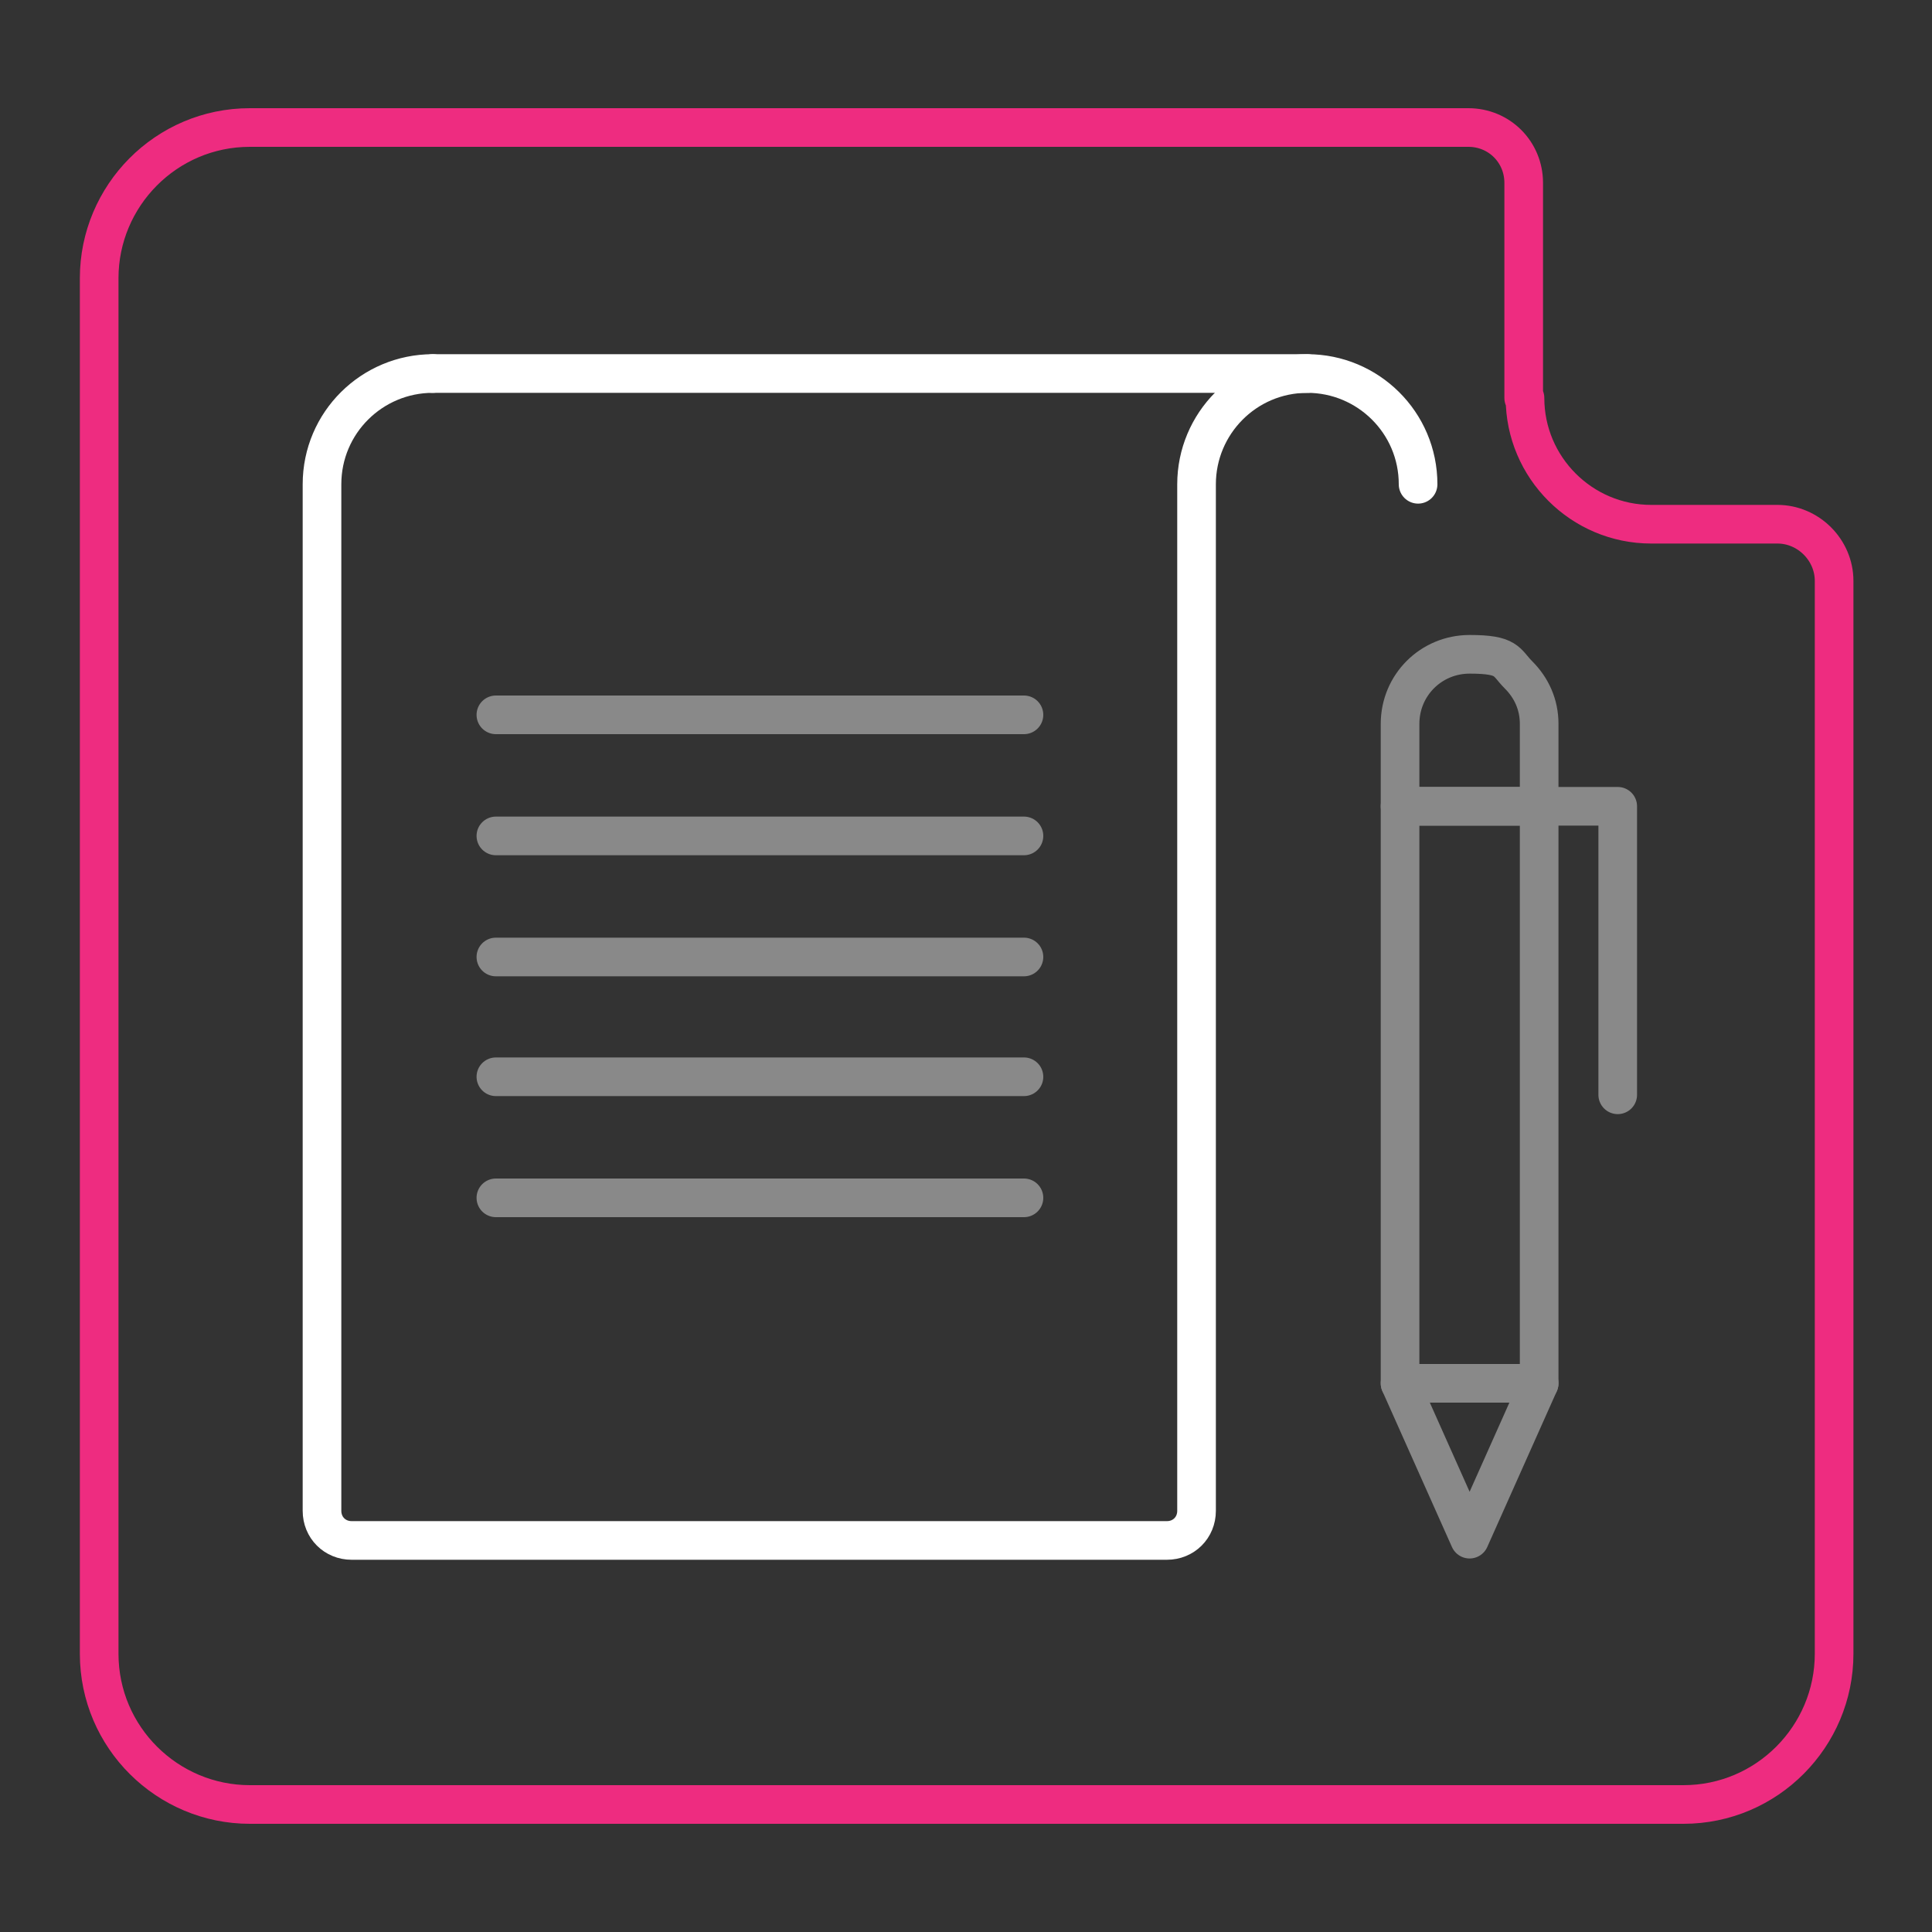 <?xml version="1.0" encoding="UTF-8"?>
<svg id="Layer_1" xmlns="http://www.w3.org/2000/svg" version="1.1" viewBox="0 0 150 150">
  <rect x="0" y="0" width="150" height="150" fill="#333333" stroke="none"/>
  <!-- Generator: Adobe Illustrator 30.1.0, SVG Export Plug-In . SVG Version: 2.1.1 Build 136)  -->
  <defs>
    <style>
      .st0 {
        stroke: #fff;
      }

      .st0, .st1, .st2, .st3 {
        fill: none;
        stroke-linecap: round;
        stroke-width: 3px;
      }

      .st0, .st1, .st3 {
        stroke-linejoin: round;
      }

      .st1, .st2 {
        stroke: #898989;
      }

      .st2 {
        stroke-miterlimit: 10;
      }

      .st3 {
        stroke: #ee2c80;
      }
    </style>
  </defs>
  <g>
    <g>
      <path class="st0" d="M33.6,29h0c-4.7,0-8.6,3.8-8.6,8.6v79.7c0,1.3,1,2.3,2.3,2.3h63.3c1.3,0,2.3-1,2.3-2.3V37.6c0-4.7,3.8-8.6,8.6-8.6h0c4.7,0,8.6,3.8,8.6,8.6"/>
      <line class="st0" x1="33.6" y1="29" x2="101.5" y2="29"/>
    </g>
    <line class="st2" x1="38.5" y1="74.3" x2="79.5" y2="74.3"/>
    <g>
      <line class="st2" x1="38.5" y1="83.6" x2="79.5" y2="83.6"/>
      <line class="st2" x1="38.5" y1="93" x2="79.5" y2="93"/>
    </g>
    <g>
      <line class="st2" x1="38.5" y1="64.9" x2="79.5" y2="64.9"/>
      <line class="st2" x1="38.5" y1="55.5" x2="79.5" y2="55.5"/>
    </g>
    <g>
      <path class="st1" d="M119.5,56.2v6.4h-10.8v-6.4c0-3,2.4-5.4,5.4-5.4s2.8.6,3.8,1.6c1,1,1.6,2.3,1.6,3.8Z"/>
      <polygon class="st1" points="119.5 62.6 119.5 107.4 114.1 119.5 108.7 107.4 108.7 62.6 119.5 62.6"/>
      <polyline class="st1" points="119.5 62.6 125.6 62.6 125.6 85"/>
      <line class="st1" x1="108.7" y1="107.4" x2="119.5" y2="107.4"/>
    </g>
  </g>
  <path class="st3" d="M118.3,30.9V14.2c0-2.4-1.9-4.3-4.3-4.3H19.4c-6.5,0-11.7,5.3-11.7,11.7v106.8c0,6.5,5.3,11.7,11.7,11.7h111.3c6.5,0,11.7-5.3,11.7-11.7V45.1c0-2.4-2-4.4-4.4-4.4h-9.8c-5.4,0-9.8-4.4-9.8-9.8Z"/>
</svg>